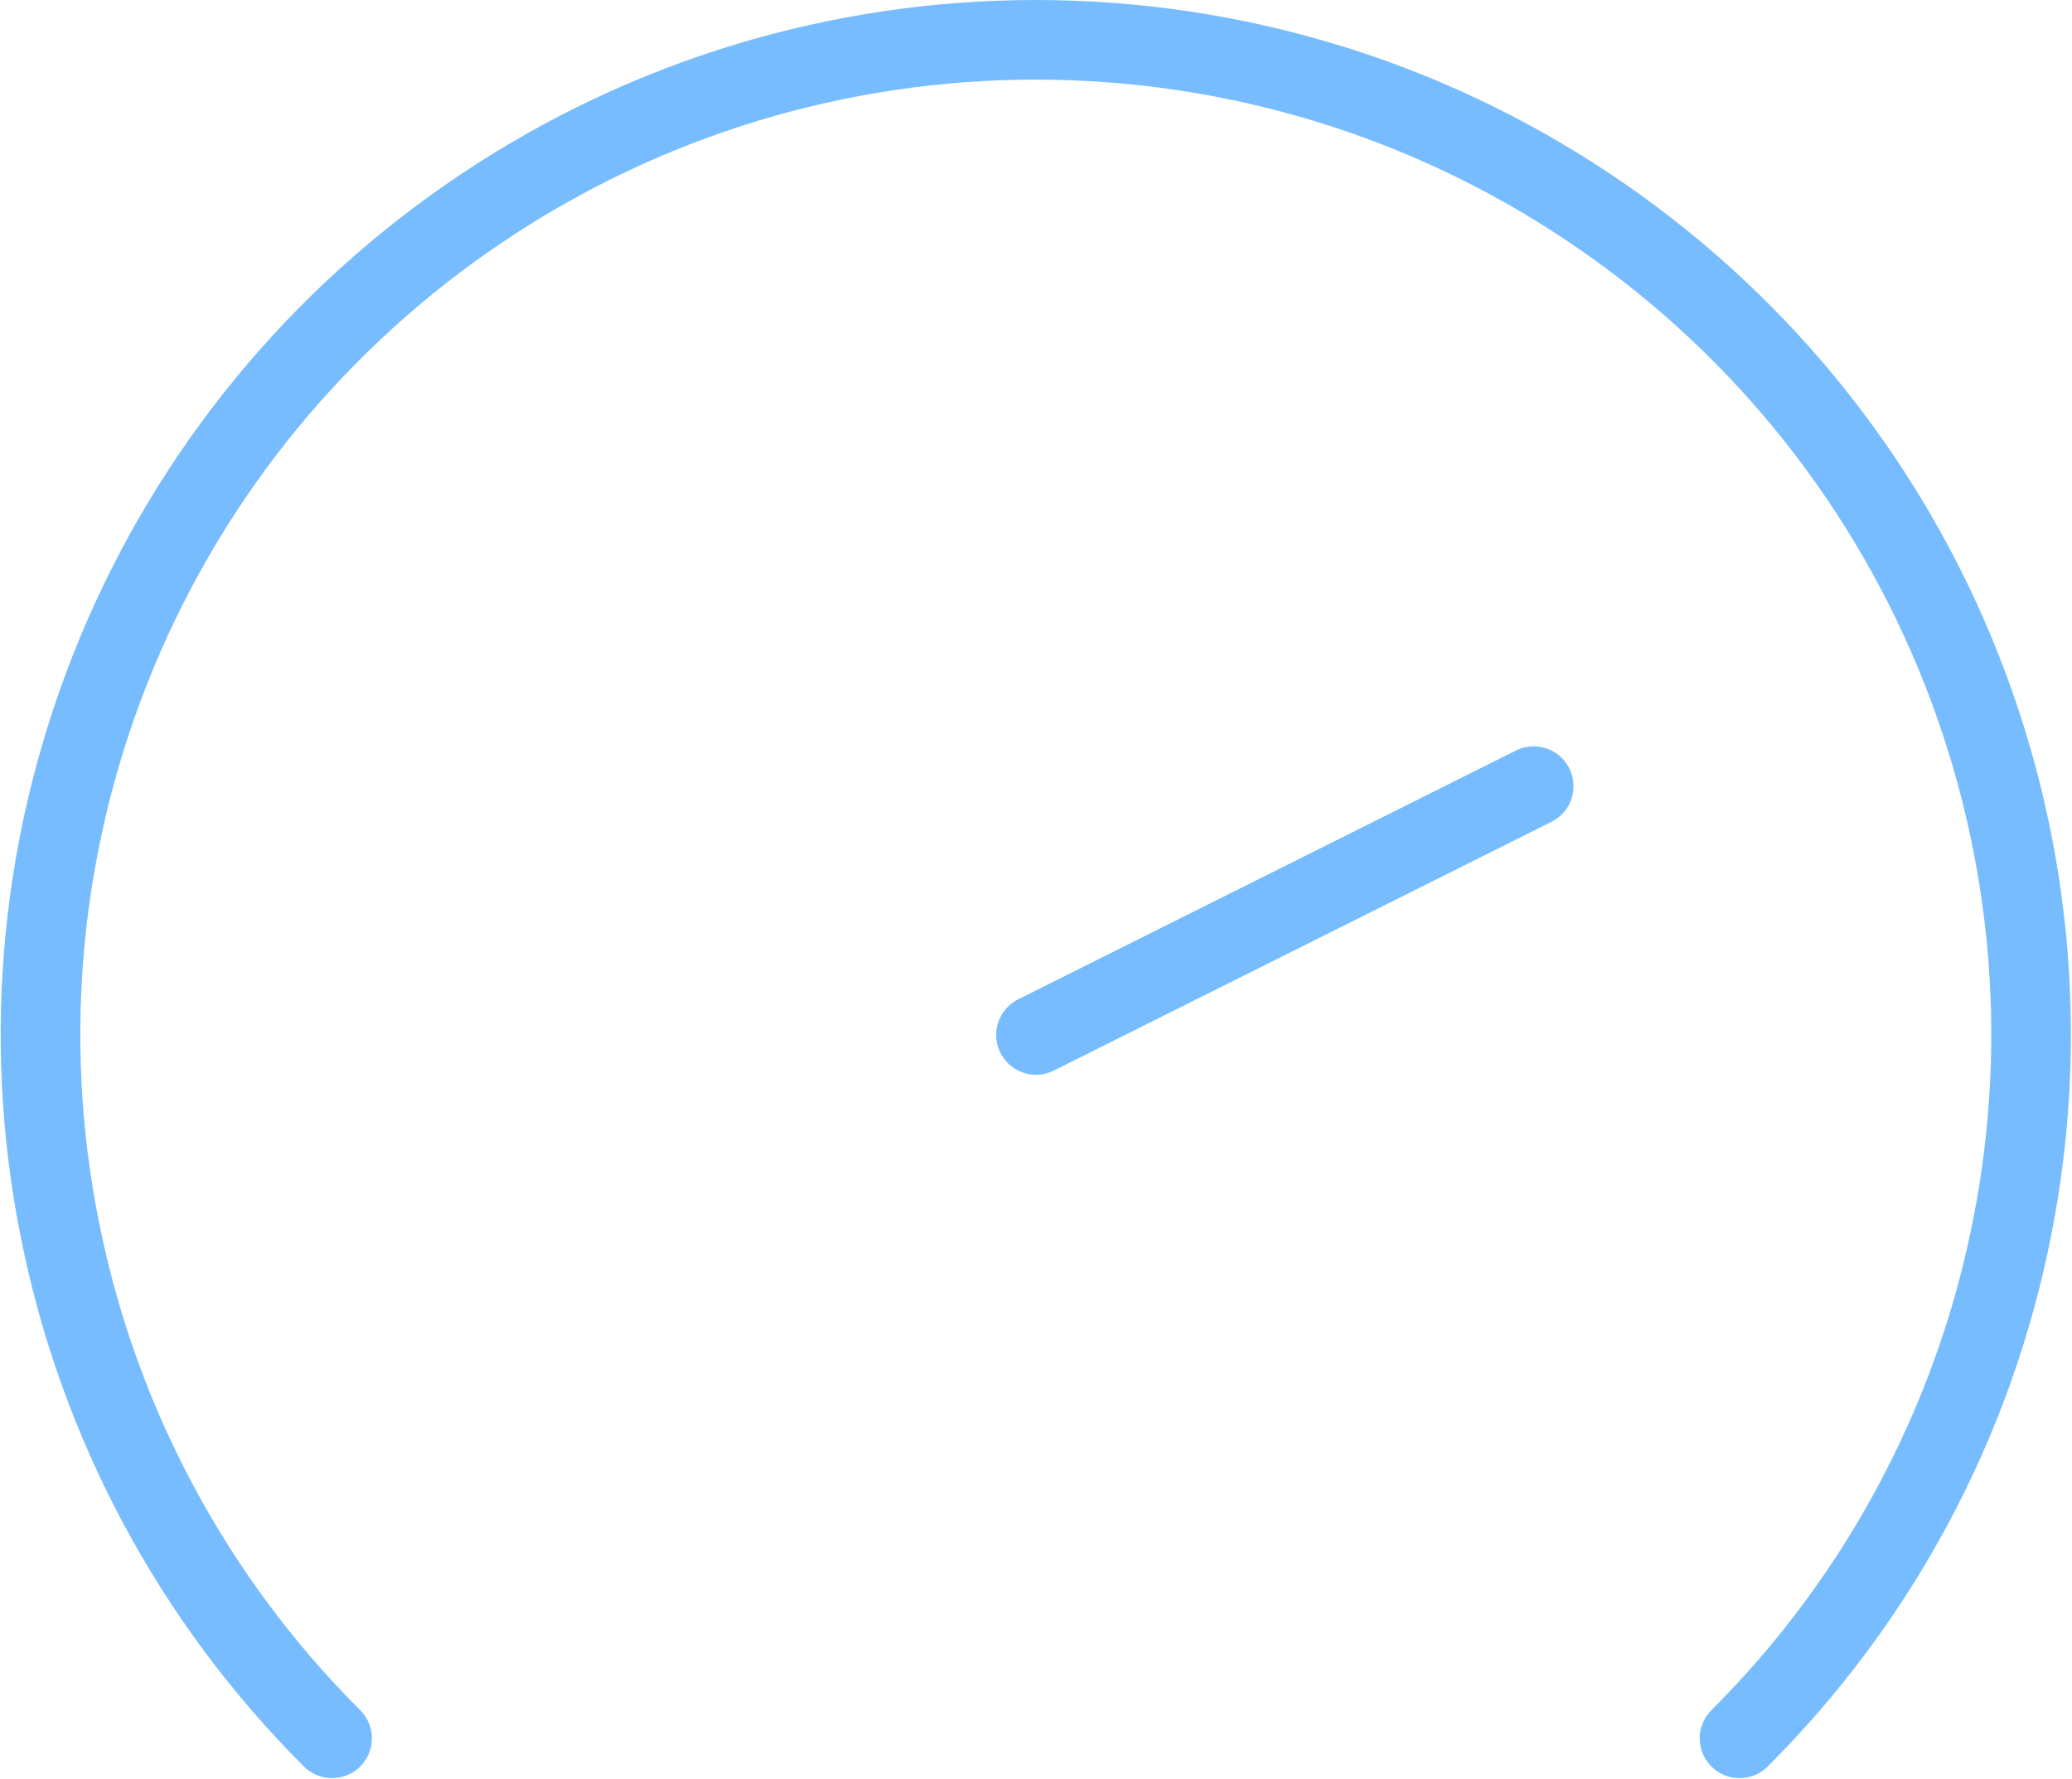<svg width="52.04" height="44.682" viewBox="0 0 52.04 44.682" fill="none" xmlns="http://www.w3.org/2000/svg" xmlns:xlink="http://www.w3.org/1999/xlink">
	<desc>
			Created with Pixso.
	</desc>
	<defs/>
	<path id="Vector" d="M8.34 43.67C4.84 40.18 2.46 35.72 1.5 30.87C0.53 26.02 1.03 21 2.92 16.43C4.81 11.86 8.01 7.96 12.13 5.21C16.24 2.46 21.07 1 26.01 1C30.96 1 35.79 2.46 39.9 5.21C44.02 7.96 47.22 11.86 49.11 16.43C51 21 51.5 26.02 50.53 30.87C49.57 35.72 47.19 40.18 43.69 43.67" stroke="#76BCFF" stroke-opacity="1" stroke-width="2" stroke-linejoin="round" stroke-linecap="round"/>
	<path id="Vector" d="M26.02 26L38.52 19.75" stroke="#76BCFF" stroke-opacity="1" stroke-width="2" stroke-linejoin="round" stroke-linecap="round"/>
</svg>
